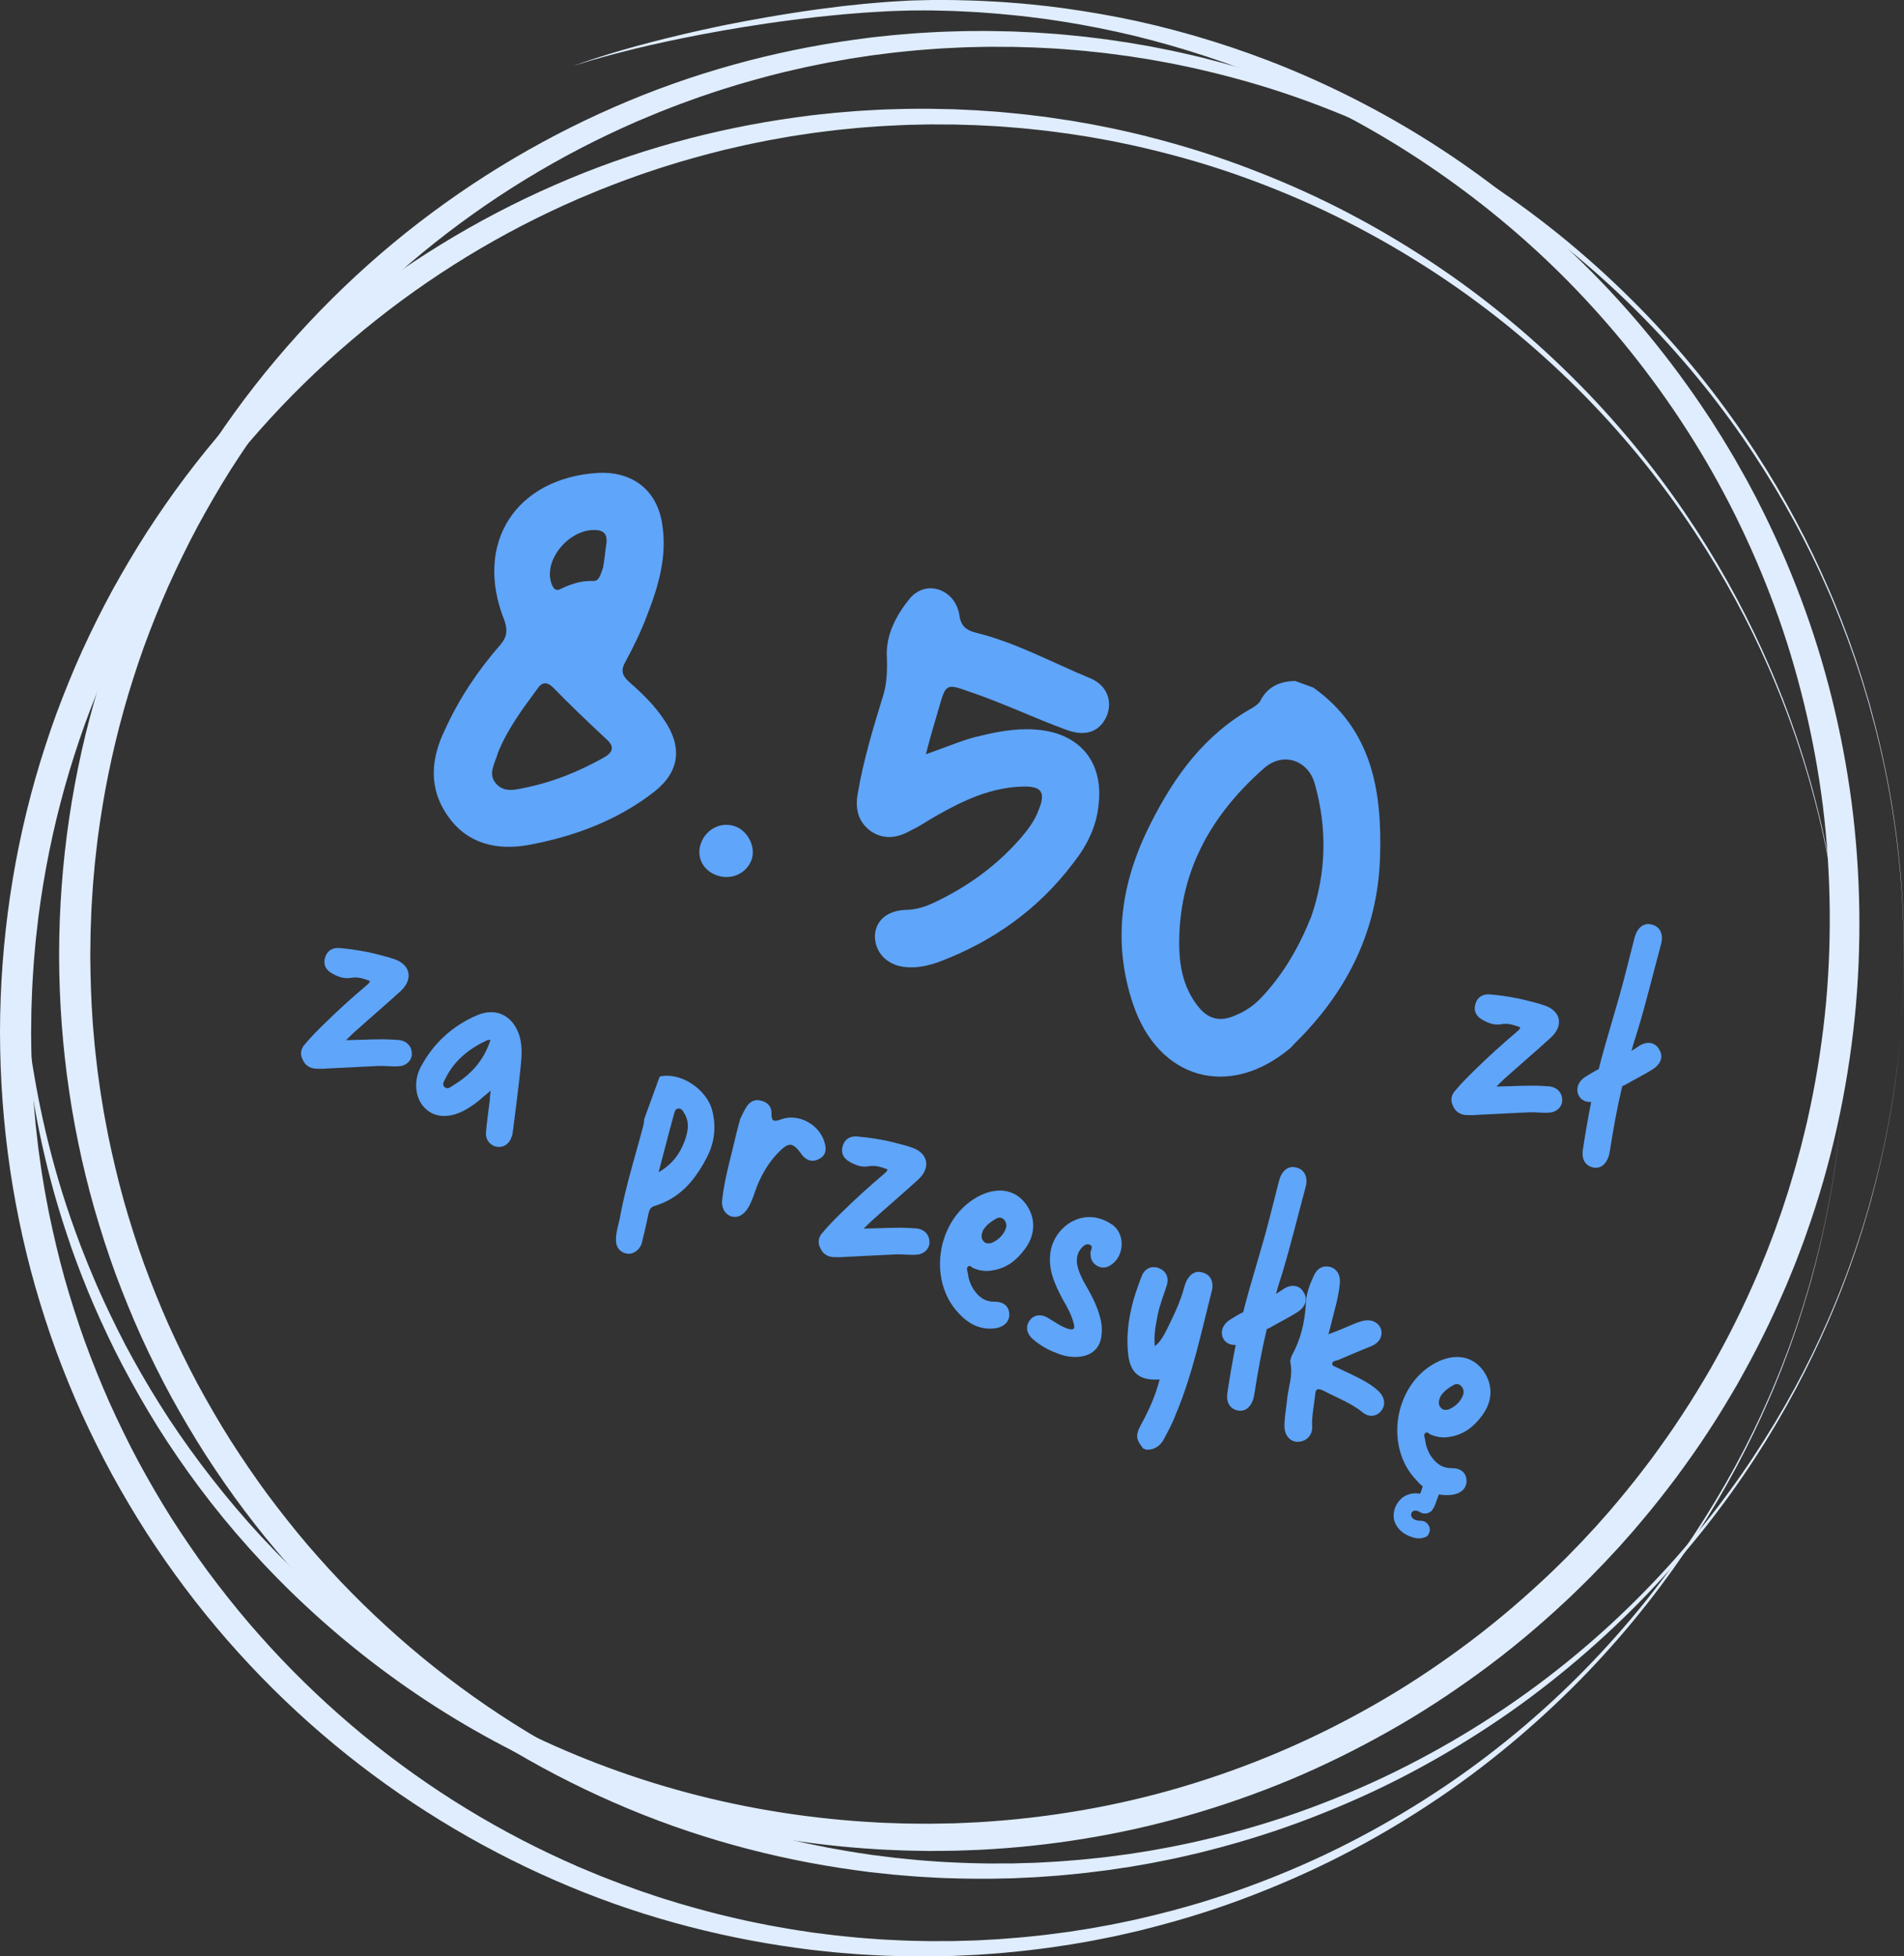 <?xml version="1.0" encoding="UTF-8"?>
<svg width="146px" height="150px" viewBox="0 0 146 150" version="1.1" xmlns="http://www.w3.org/2000/svg" xmlns:xlink="http://www.w3.org/1999/xlink">
    <rect x="0" y="0" width="146" height="150" fill="#333333" stroke="none"/>
    <title>Group 18</title>
    <g id="Page-1" stroke="none" stroke-width="1" fill="none" fill-rule="evenodd">
        <g id="Group-18" fill-rule="nonzero">
            <g id="zz" fill="#DFEDFE">
                <path d="M43.89,5.074 C43.89,5.074 44.219,4.958 44.859,4.738 C45.177,4.622 45.579,4.496 46.055,4.346 C46.292,4.269 46.551,4.188 46.827,4.101 C47.104,4.02 47.401,3.932 47.716,3.841 C48.974,3.474 50.537,3.061 52.391,2.626 C52.856,2.521 53.335,2.402 53.831,2.297 C54.331,2.189 54.849,2.08 55.38,1.964 C55.915,1.859 56.468,1.751 57.034,1.642 C57.604,1.534 58.192,1.432 58.793,1.324 C59.394,1.215 60.017,1.121 60.653,1.016 C61.29,0.91 61.947,0.826 62.615,0.725 C63.286,0.634 63.975,0.55 64.678,0.462 C65.031,0.424 65.388,0.389 65.748,0.35 C66.108,0.312 66.472,0.273 66.842,0.245 C67.21,0.214 67.584,0.182 67.961,0.151 C68.339,0.119 68.72,0.105 69.105,0.081 C69.297,0.07 69.489,0.06 69.685,0.046 C69.881,0.035 70.077,0.035 70.273,0.028 C70.668,0.018 71.059,0.004 71.468,0 C72.266,0.004 73.07,-0.007 73.902,0.025 C74.318,0.039 74.738,0.042 75.157,0.063 C75.577,0.084 76.004,0.109 76.43,0.13 C76.644,0.14 76.86,0.154 77.074,0.172 C77.29,0.189 77.504,0.207 77.721,0.221 C78.154,0.256 78.591,0.287 79.032,0.336 C79.472,0.382 79.916,0.427 80.36,0.476 C80.805,0.532 81.256,0.592 81.707,0.651 C83.511,0.903 85.361,1.222 87.242,1.632 C91.001,2.465 94.893,3.652 98.809,5.263 C102.722,6.881 106.655,8.915 110.484,11.416 C114.313,13.912 118.027,16.882 121.495,20.296 C124.961,23.714 128.16,27.594 130.975,31.869 L131.241,32.268 L131.496,32.675 C131.667,32.944 131.838,33.217 132.01,33.491 C132.349,34.037 132.674,34.594 133.006,35.147 C133.325,35.711 133.646,36.271 133.961,36.842 C134.115,37.129 134.265,37.416 134.419,37.703 C134.573,37.99 134.727,38.277 134.87,38.572 C136.055,40.9 137.125,43.316 138.063,45.81 C139.944,50.789 141.262,56.08 141.982,61.518 C142.335,64.239 142.531,66.995 142.573,69.768 C142.612,72.528 142.5,75.336 142.213,78.117 C141.636,83.684 140.423,89.238 138.517,94.578 C138.29,95.25 138.028,95.909 137.779,96.571 C137.657,96.903 137.517,97.229 137.384,97.558 C137.248,97.887 137.118,98.216 136.979,98.542 C136.416,99.845 135.835,101.144 135.199,102.412 C134.576,103.69 133.891,104.936 133.195,106.176 C132.478,107.405 131.748,108.624 130.961,109.811 C130.188,111.005 129.359,112.16 128.517,113.305 C127.66,114.44 126.786,115.561 125.866,116.643 C125.635,116.912 125.408,117.185 125.177,117.455 L124.471,118.25 L124.118,118.649 L123.754,119.038 L123.03,119.815 C122.786,120.074 122.537,120.323 122.289,120.578 C122.041,120.831 121.8,121.09 121.541,121.335 C121.034,121.829 120.534,122.329 120.009,122.809 C117.943,124.742 115.768,126.556 113.491,128.216 C111.219,129.876 108.862,131.416 106.421,132.782 C103.984,134.155 101.484,135.387 98.928,136.459 C96.368,137.523 93.763,138.434 91.13,139.19 C85.864,140.699 80.486,141.561 75.178,141.827 C74.514,141.858 73.853,141.876 73.189,141.901 C72.857,141.901 72.528,141.908 72.199,141.911 L71.706,141.911 C71.706,141.911 71.458,141.918 71.458,141.918 L71.336,141.918 C71.336,141.918 71.199,141.918 71.199,141.918 C70.549,141.904 69.909,141.901 69.252,141.879 C68.923,141.865 68.594,141.851 68.262,141.837 C67.933,141.823 67.605,141.813 67.279,141.788 C64.674,141.634 62.104,141.34 59.583,140.917 C54.541,140.066 49.702,138.707 45.184,136.9 C40.666,135.097 36.46,132.88 32.641,130.362 C28.823,127.845 25.389,125.04 22.354,122.088 C19.319,119.132 16.683,116.026 14.441,112.892 C13.322,111.323 12.284,109.755 11.354,108.186 C10.42,106.617 9.57,105.062 8.801,103.529 C8.042,101.988 7.353,100.479 6.742,98.997 C6.14,97.513 5.591,96.07 5.133,94.659 C4.189,91.847 3.518,89.203 3.021,86.797 C2.525,84.392 2.21,82.221 2,80.326 C1.955,79.853 1.909,79.395 1.867,78.957 C1.822,78.519 1.801,78.096 1.769,77.696 C1.703,76.891 1.678,76.159 1.647,75.504 C1.629,75.175 1.622,74.867 1.615,74.576 C1.608,74.286 1.605,74.016 1.598,73.767 C1.584,73.267 1.591,72.846 1.591,72.507 C1.591,71.827 1.594,71.481 1.594,71.481 C1.594,71.481 1.605,71.831 1.626,72.507 C1.64,73.183 1.692,74.188 1.78,75.497 C1.832,76.152 1.881,76.88 1.972,77.679 C2.018,78.078 2.049,78.498 2.108,78.932 C2.164,79.367 2.224,79.822 2.283,80.291 C2.553,82.168 2.927,84.322 3.483,86.696 C4.039,89.07 4.776,91.672 5.783,94.431 C5.909,94.774 6.039,95.124 6.168,95.475 C6.304,95.821 6.444,96.175 6.584,96.529 C6.721,96.886 6.871,97.239 7.021,97.597 C7.175,97.954 7.319,98.318 7.479,98.679 C8.116,100.128 8.829,101.606 9.609,103.108 C10.403,104.604 11.273,106.12 12.228,107.643 C13.179,109.17 14.235,110.69 15.368,112.206 C16.508,113.722 17.728,115.235 19.046,116.723 C20.365,118.211 21.784,119.672 23.295,121.093 C26.319,123.937 29.729,126.626 33.502,129.018 C37.271,131.413 41.401,133.528 45.831,135.223 C50.258,136.921 54.982,138.199 59.894,138.966 C62.349,139.351 64.853,139.61 67.388,139.74 C67.706,139.761 68.021,139.771 68.335,139.778 C68.65,139.789 68.965,139.799 69.283,139.81 C69.919,139.827 70.573,139.824 71.22,139.831 C71.857,139.82 72.493,139.81 73.133,139.799 C73.776,139.771 74.42,139.75 75.063,139.712 C80.214,139.404 85.417,138.539 90.511,137.044 C93.057,136.294 95.575,135.398 98.043,134.351 C100.512,133.304 102.932,132.103 105.281,130.765 C107.638,129.431 109.911,127.936 112.103,126.321 C114.299,124.707 116.397,122.949 118.397,121.079 C118.904,120.617 119.387,120.13 119.876,119.654 C120.125,119.416 120.359,119.167 120.597,118.922 C120.834,118.677 121.076,118.432 121.314,118.183 L122.013,117.43 L122.363,117.052 L122.705,116.667 L123.387,115.897 C123.611,115.638 123.831,115.371 124.051,115.112 C124.94,114.065 125.782,112.98 126.611,111.884 C127.422,110.774 128.223,109.657 128.971,108.501 C129.733,107.356 130.44,106.176 131.136,104.992 C131.811,103.795 132.471,102.59 133.076,101.358 C133.695,100.132 134.258,98.878 134.804,97.618 C134.94,97.303 135.066,96.984 135.195,96.665 C135.321,96.347 135.461,96.031 135.58,95.709 C135.821,95.068 136.076,94.431 136.297,93.783 L136.639,92.813 L136.958,91.836 C137.178,91.188 137.363,90.53 137.559,89.875 C137.66,89.55 137.748,89.217 137.835,88.888 L138.105,87.9 L138.349,86.906 C138.43,86.573 138.517,86.244 138.587,85.911 C139.188,83.254 139.633,80.564 139.923,77.871 C140.213,75.175 140.328,72.489 140.304,69.789 C140.279,67.104 140.105,64.432 139.779,61.795 C139.447,59.158 138.968,56.556 138.349,54.011 C137.73,51.461 136.982,48.965 136.087,46.541 C134.304,41.692 132.02,37.118 129.328,32.934 C126.639,28.746 123.558,24.936 120.23,21.557 C116.897,18.177 113.303,15.24 109.603,12.736 C105.904,10.229 102.082,8.166 98.274,6.517 C94.463,4.867 90.658,3.649 86.98,2.745 C85.137,2.304 83.326,1.947 81.553,1.663 C81.109,1.597 80.668,1.53 80.231,1.464 C79.791,1.408 79.357,1.352 78.923,1.299 C78.49,1.24 78.06,1.201 77.633,1.159 C77.42,1.138 77.206,1.117 76.993,1.096 C76.78,1.072 76.57,1.054 76.36,1.04 C75.937,1.008 75.521,0.977 75.105,0.945 C74.689,0.914 74.28,0.903 73.871,0.879 C73.059,0.83 72.245,0.826 71.451,0.802 C71.063,0.795 70.668,0.802 70.283,0.802 C70.091,0.802 69.895,0.802 69.706,0.809 C69.514,0.816 69.322,0.823 69.133,0.826 C68.752,0.84 68.374,0.847 68,0.868 C67.626,0.889 67.255,0.91 66.891,0.931 C66.524,0.949 66.164,0.98 65.804,1.008 C65.447,1.037 65.091,1.065 64.741,1.093 C64.042,1.163 63.353,1.226 62.685,1.299 C62.017,1.38 61.363,1.45 60.727,1.534 C60.09,1.621 59.468,1.698 58.866,1.789 C56.454,2.143 54.307,2.528 52.447,2.906 C50.586,3.285 49.013,3.645 47.747,3.974 C47.429,4.055 47.132,4.132 46.852,4.206 C46.572,4.283 46.313,4.356 46.076,4.423 C45.593,4.556 45.191,4.668 44.869,4.773 C44.222,4.972 43.89,5.074 43.89,5.074 L43.89,5.074 Z" id="Path"></path>
                <path d="M145.993,73.225 C145.993,73.225 145.99,73.655 145.979,74.492 C145.979,74.909 145.958,75.427 145.934,76.044 C145.92,76.352 145.916,76.684 145.892,77.038 C145.871,77.395 145.846,77.773 145.822,78.176 C145.706,79.787 145.524,81.776 145.168,84.09 C144.811,86.405 144.276,89.052 143.486,91.966 C143.437,92.148 143.388,92.33 143.336,92.516 C143.283,92.698 143.227,92.883 143.171,93.069 C143.063,93.44 142.951,93.815 142.836,94.196 C142.591,94.953 142.353,95.73 142.07,96.515 C141.804,97.306 141.496,98.101 141.189,98.917 C140.863,99.726 140.538,100.556 140.168,101.386 C138.723,104.723 136.895,108.224 134.604,111.751 C132.314,115.277 129.562,118.831 126.293,122.242 C124.66,123.947 122.894,125.61 121.009,127.221 C119.121,128.829 117.111,130.383 114.964,131.837 C112.82,133.293 110.551,134.666 108.163,135.927 C105.778,137.191 103.264,138.325 100.655,139.334 C98.047,140.349 95.326,141.211 92.518,141.918 C91.819,142.104 91.109,142.254 90.399,142.419 C90.046,142.503 89.686,142.569 89.326,142.643 C88.966,142.713 88.609,142.79 88.245,142.856 C87.885,142.92 87.522,142.983 87.158,143.046 L86.613,143.14 L86.064,143.221 C85.696,143.277 85.329,143.329 84.962,143.385 C84.595,143.438 84.224,143.476 83.854,143.525 C83.116,143.623 82.371,143.69 81.623,143.763 C81.249,143.805 80.875,143.823 80.5,143.854 C80.126,143.879 79.749,143.91 79.371,143.932 C78.993,143.949 78.616,143.967 78.238,143.984 L77.668,144.012 L77.098,144.023 C76.717,144.03 76.336,144.04 75.955,144.047 C75.913,144.047 75.85,144.047 75.804,144.047 L75.661,144.047 C75.661,144.047 75.378,144.047 75.378,144.047 L74.808,144.047 C74.052,144.047 73.276,144.019 72.503,143.998 C72.115,143.991 71.734,143.96 71.346,143.942 C70.961,143.917 70.573,143.903 70.189,143.872 C69.416,143.809 68.64,143.756 67.867,143.665 C67.479,143.623 67.091,143.585 66.702,143.539 C66.314,143.487 65.926,143.438 65.538,143.385 C59.325,142.527 53.069,140.836 47.083,138.21 C41.093,135.597 35.358,132.099 30.169,127.799 C24.98,123.499 20.337,118.393 16.504,112.665 C15.539,111.239 14.641,109.762 13.78,108.259 C12.917,106.761 12.126,105.216 11.375,103.651 C10.623,102.086 9.945,100.482 9.312,98.861 C8.675,97.239 8.116,95.587 7.605,93.916 C5.56,87.239 4.542,80.221 4.532,73.214 C4.539,66.204 5.563,59.19 7.602,52.508 C8.116,50.842 8.672,49.185 9.312,47.564 C9.945,45.943 10.619,44.339 11.375,42.774 C12.123,41.208 12.917,39.664 13.78,38.165 C14.641,36.663 15.539,35.189 16.504,33.76 C20.337,28.031 24.984,22.929 30.169,18.626 C35.362,14.326 41.096,10.827 47.086,8.215 C53.072,5.589 59.332,3.897 65.545,3.039 C65.933,2.987 66.321,2.938 66.709,2.885 C67.098,2.836 67.486,2.801 67.874,2.759 C68.65,2.668 69.426,2.619 70.196,2.553 C70.58,2.521 70.968,2.507 71.353,2.483 C71.738,2.465 72.122,2.434 72.51,2.427 C73.28,2.406 74.049,2.375 74.815,2.378 C75.199,2.378 75.574,2.371 75.969,2.378 C76.346,2.385 76.724,2.395 77.102,2.402 L77.668,2.413 L78.238,2.441 C78.619,2.458 78.997,2.476 79.378,2.493 C79.756,2.514 80.13,2.546 80.507,2.57 C80.881,2.598 81.259,2.619 81.63,2.661 C82.378,2.735 83.123,2.801 83.861,2.899 C84.231,2.945 84.598,2.987 84.969,3.039 C85.336,3.096 85.703,3.148 86.071,3.204 L86.62,3.285 L87.165,3.379 C87.529,3.442 87.892,3.505 88.252,3.568 C88.613,3.635 88.973,3.712 89.333,3.782 C89.69,3.855 90.05,3.922 90.406,4.006 C91.116,4.171 91.826,4.321 92.525,4.507 C95.33,5.214 98.054,6.075 100.662,7.091 C103.274,8.099 105.785,9.234 108.17,10.498 C110.558,11.759 112.827,13.131 114.971,14.588 C119.261,17.505 123.03,20.783 126.3,24.183 C129.569,27.59 132.318,31.148 134.611,34.674 C136.902,38.2 138.73,41.702 140.175,45.043 C140.545,45.873 140.87,46.703 141.196,47.511 C141.503,48.327 141.811,49.122 142.077,49.914 C142.36,50.698 142.598,51.475 142.843,52.232 C142.954,52.613 143.066,52.988 143.178,53.359 C143.234,53.545 143.287,53.731 143.343,53.913 C143.391,54.098 143.44,54.28 143.493,54.462 C144.283,57.376 144.818,60.02 145.175,62.338 C145.531,64.656 145.717,66.641 145.829,68.252 C145.853,68.655 145.878,69.037 145.899,69.39 C145.923,69.747 145.927,70.08 145.941,70.385 C145.965,71.001 145.986,71.519 145.986,71.936 C145.997,72.769 146,73.204 146,73.204 L145.993,73.225 Z M145.993,73.225 C145.993,73.225 145.986,72.794 145.976,71.957 C145.976,71.54 145.955,71.022 145.93,70.406 C145.916,70.098 145.909,69.765 145.888,69.411 C145.864,69.054 145.843,68.676 145.815,68.273 C145.696,66.662 145.51,64.677 145.15,62.359 C144.79,60.044 144.255,57.4 143.447,54.494 C143.398,54.312 143.346,54.13 143.297,53.944 C143.241,53.762 143.189,53.576 143.133,53.391 C143.021,53.02 142.909,52.645 142.794,52.267 C142.545,51.514 142.304,50.737 142.017,49.952 C141.748,49.164 141.437,48.369 141.126,47.557 C140.797,46.752 140.468,45.925 140.094,45.095 C138.64,41.769 136.776,38.291 134.464,34.79 C132.153,31.288 129.37,27.776 126.079,24.421 C122.789,21.066 118.988,17.869 114.691,15.036 C112.54,13.622 110.271,12.295 107.886,11.079 C105.505,9.861 103.001,8.775 100.403,7.816 C97.805,6.856 95.102,6.051 92.319,5.403 C91.627,5.232 90.92,5.095 90.218,4.944 C89.868,4.867 89.511,4.808 89.155,4.741 C88.798,4.678 88.445,4.608 88.088,4.549 C87.731,4.493 87.371,4.437 87.011,4.381 L86.473,4.297 L85.931,4.227 C85.571,4.178 85.207,4.132 84.843,4.083 C84.48,4.037 84.116,4.006 83.749,3.964 C83.018,3.88 82.284,3.827 81.549,3.768 C81.182,3.733 80.812,3.722 80.441,3.698 C80.07,3.68 79.7,3.656 79.329,3.642 C78.958,3.631 78.588,3.621 78.217,3.61 L77.661,3.593 L77.095,3.593 C76.717,3.589 76.339,3.589 75.962,3.586 C75.602,3.586 75.213,3.6 74.843,3.607 C74.091,3.614 73.336,3.659 72.58,3.694 C72.203,3.708 71.825,3.743 71.447,3.768 C71.07,3.799 70.689,3.817 70.311,3.855 C69.552,3.932 68.794,3.995 68.035,4.097 C67.654,4.146 67.276,4.188 66.895,4.241 C66.517,4.297 66.136,4.353 65.755,4.412 C65.374,4.465 64.996,4.531 64.615,4.601 C64.234,4.668 63.856,4.731 63.475,4.804 C62.716,4.962 61.954,5.099 61.199,5.281 C59.681,5.61 58.174,6.023 56.667,6.461 C55.919,6.692 55.163,6.916 54.422,7.175 C53.674,7.417 52.933,7.693 52.191,7.963 C51.821,8.099 51.454,8.247 51.083,8.39 L50.53,8.607 C50.345,8.681 50.163,8.758 49.981,8.835 C49.614,8.989 49.247,9.143 48.88,9.294 C48.516,9.455 48.153,9.619 47.789,9.78 C41.981,12.414 36.446,15.905 31.46,20.163 C28.963,22.288 26.603,24.596 24.407,27.079 C23.302,28.311 22.26,29.604 21.246,30.924 C20.228,32.237 19.27,33.606 18.351,34.996 C17.424,36.386 16.567,37.826 15.746,39.286 C14.92,40.743 14.169,42.245 13.452,43.765 C12.731,45.284 12.084,46.839 11.48,48.411 C10.871,49.984 10.34,51.584 9.85,53.202 C8.882,56.437 8.147,59.746 7.658,63.098 L7.483,64.355 L7.34,65.615 C7.315,65.825 7.291,66.036 7.27,66.246 L7.214,66.879 C7.179,67.303 7.133,67.723 7.109,68.147 L7.028,69.415 C7,69.838 6.993,70.255 6.976,70.675 L6.951,71.306 C6.941,71.516 6.944,71.736 6.941,71.95 L6.923,73.228 C6.934,74.923 6.983,76.618 7.105,78.309 C7.13,78.733 7.175,79.153 7.21,79.577 L7.266,80.211 C7.287,80.421 7.312,80.631 7.336,80.841 L7.479,82.102 L7.654,83.359 C7.707,83.779 7.784,84.196 7.85,84.612 C7.92,85.029 7.983,85.449 8.067,85.862 L8.305,87.109 L8.57,88.349 C8.941,89.998 9.35,91.64 9.843,93.255 C10.333,94.869 10.861,96.473 11.473,98.045 C12.078,99.617 12.724,101.172 13.445,102.692 C14.158,104.211 14.913,105.714 15.739,107.174 C16.56,108.634 17.417,110.073 18.344,111.463 C19.267,112.857 20.221,114.223 21.239,115.539 C22.253,116.856 23.298,118.148 24.403,119.384 C26.596,121.867 28.959,124.175 31.453,126.304 C36.439,130.558 41.974,134.05 47.786,136.686 C48.149,136.848 48.513,137.012 48.876,137.173 C49.244,137.327 49.611,137.481 49.978,137.632 C50.16,137.709 50.345,137.786 50.527,137.86 L51.083,138.077 C51.454,138.22 51.821,138.367 52.191,138.504 C52.936,138.773 53.674,139.05 54.426,139.292 C55.17,139.551 55.922,139.775 56.674,140.006 C58.181,140.444 59.688,140.853 61.206,141.186 C61.961,141.368 62.723,141.505 63.482,141.662 C63.863,141.736 64.244,141.795 64.622,141.865 C65.003,141.932 65.381,141.999 65.762,142.055 C66.143,142.111 66.521,142.167 66.902,142.226 C67.283,142.279 67.664,142.321 68.042,142.37 C68.8,142.471 69.563,142.534 70.318,142.611 C70.696,142.65 71.077,142.667 71.454,142.699 C71.832,142.723 72.213,142.762 72.587,142.772 C73.343,142.807 74.087,142.849 74.85,142.86 L75.42,142.87 L75.703,142.877 L75.846,142.877 C75.895,142.881 75.927,142.877 75.979,142.877 C76.353,142.877 76.727,142.877 77.102,142.874 L77.661,142.874 C77.661,142.874 78.221,142.856 78.221,142.856 C78.595,142.846 78.965,142.835 79.336,142.825 C79.707,142.811 80.077,142.786 80.448,142.765 C80.819,142.744 81.189,142.73 81.556,142.695 C82.294,142.636 83.028,142.583 83.756,142.499 C84.119,142.461 84.487,142.426 84.85,142.38 C85.214,142.331 85.574,142.286 85.938,142.237 L86.48,142.167 L87.018,142.083 C87.378,142.027 87.735,141.971 88.095,141.915 C88.452,141.855 88.808,141.785 89.162,141.722 C89.515,141.655 89.871,141.596 90.225,141.519 C90.927,141.372 91.634,141.232 92.326,141.06 C95.109,140.412 97.812,139.607 100.41,138.647 C103.008,137.688 105.512,136.602 107.893,135.384 C110.278,134.169 112.547,132.842 114.698,131.427 C118.999,128.594 122.8,125.397 126.086,122.039 C129.377,118.681 132.164,115.168 134.471,111.667 C136.783,108.165 138.647,104.691 140.101,101.361 C140.475,100.535 140.804,99.705 141.133,98.899 C141.444,98.087 141.755,97.292 142.024,96.504 C142.311,95.723 142.552,94.946 142.801,94.189 C142.916,93.808 143.028,93.433 143.14,93.065 C143.196,92.88 143.252,92.694 143.304,92.512 C143.357,92.327 143.405,92.144 143.454,91.962 C144.262,89.056 144.797,86.412 145.157,84.097 C145.517,81.783 145.706,79.794 145.822,78.183 C145.846,77.78 145.871,77.399 145.895,77.045 C145.92,76.688 145.923,76.355 145.937,76.051 C145.962,75.434 145.983,74.916 145.983,74.499 C145.993,73.666 146,73.232 146,73.232 L145.993,73.225 Z" id="Shape"></path>
                <path d="M141.454,79.178 C141.454,79.178 141.451,79.608 141.44,80.445 C141.44,80.862 141.419,81.38 141.395,81.996 C141.381,82.305 141.377,82.637 141.353,82.991 C141.332,83.348 141.307,83.726 141.283,84.129 C141.168,85.74 140.986,87.729 140.629,90.043 C140.272,92.358 139.737,95.005 138.947,97.919 C138.898,98.101 138.849,98.283 138.797,98.469 C138.744,98.651 138.688,98.836 138.633,99.022 C138.524,99.393 138.412,99.768 138.297,100.149 C138.052,100.906 137.814,101.683 137.531,102.468 C137.265,103.259 136.958,104.054 136.65,104.87 C136.325,105.679 136,106.509 135.629,107.338 C134.185,110.676 132.356,114.177 130.066,117.704 C127.775,121.23 125.023,124.784 121.754,128.195 C120.121,129.9 118.355,131.563 116.471,133.174 C114.582,134.781 112.572,136.336 110.425,137.789 C108.281,139.246 106.012,140.619 103.624,141.879 C101.239,143.144 98.725,144.278 96.116,145.287 C93.508,146.302 90.788,147.164 87.98,147.871 C87.28,148.057 86.571,148.207 85.861,148.372 C85.508,148.456 85.147,148.522 84.787,148.596 C84.427,148.666 84.07,148.743 83.707,148.809 C83.347,148.872 82.983,148.935 82.619,148.999 L82.074,149.093 L81.525,149.174 C81.158,149.23 80.791,149.282 80.423,149.338 C80.056,149.391 79.686,149.429 79.315,149.478 C78.577,149.576 77.832,149.643 77.084,149.716 C76.71,149.758 76.336,149.776 75.962,149.807 C75.588,149.832 75.21,149.863 74.832,149.884 C74.455,149.902 74.077,149.919 73.699,149.937 L73.129,149.965 L72.559,149.975 C72.178,149.982 71.797,149.993 71.416,150 C71.374,150 71.311,150 71.266,150 L71.122,150 C71.122,150 70.839,150 70.839,150 L70.269,150 C69.514,150 68.738,149.972 67.965,149.951 C67.577,149.944 67.196,149.912 66.807,149.895 C66.423,149.87 66.035,149.856 65.65,149.825 C64.877,149.762 64.101,149.709 63.328,149.618 C62.94,149.576 62.552,149.538 62.164,149.492 C61.776,149.44 61.388,149.391 60.999,149.338 C54.786,148.48 48.53,146.789 42.544,144.163 C36.554,141.55 30.82,138.052 25.631,133.752 C20.442,129.452 15.798,124.346 11.962,118.618 C10.997,117.192 10.098,115.715 9.238,114.212 C8.375,112.714 7.584,111.169 6.832,109.604 C6.081,108.039 5.402,106.435 4.769,104.814 C4.133,103.192 3.574,101.54 3.063,99.869 C1.028,93.202 0.01,86.188 0,79.178 C0.007,72.167 1.032,65.153 3.07,58.472 C3.584,56.805 4.14,55.149 4.78,53.527 C5.413,51.906 6.088,50.302 6.843,48.737 C7.591,47.172 8.385,45.628 9.249,44.129 C10.109,42.627 11.008,41.152 11.973,39.724 C15.805,33.995 20.452,28.893 25.638,24.589 C30.83,20.289 36.565,16.791 42.554,14.178 C48.541,11.552 54.8,9.861 61.013,9.003 C61.402,8.95 61.79,8.901 62.178,8.849 C62.566,8.8 62.954,8.765 63.342,8.723 C64.118,8.632 64.895,8.583 65.664,8.516 C66.049,8.485 66.437,8.471 66.821,8.446 C67.206,8.429 67.591,8.397 67.979,8.39 C68.748,8.369 69.517,8.338 70.283,8.341 C70.668,8.341 71.042,8.334 71.437,8.341 C71.815,8.348 72.192,8.359 72.57,8.366 L73.136,8.376 L73.706,8.404 C74.087,8.422 74.465,8.439 74.846,8.457 C75.224,8.478 75.598,8.509 75.976,8.534 C76.35,8.562 76.727,8.583 77.098,8.625 C77.846,8.698 78.591,8.765 79.329,8.863 C79.7,8.908 80.067,8.95 80.437,9.003 C80.805,9.059 81.172,9.111 81.539,9.168 L82.088,9.248 L82.633,9.343 C82.997,9.406 83.361,9.469 83.721,9.532 C84.081,9.598 84.441,9.675 84.801,9.745 C85.158,9.819 85.518,9.885 85.875,9.969 C86.585,10.134 87.294,10.285 87.994,10.47 C90.798,11.178 93.522,12.039 96.13,13.054 C98.742,14.063 101.253,15.197 103.638,16.462 C106.026,17.722 108.295,19.095 110.439,20.552 C114.729,23.469 118.499,26.746 121.768,30.146 C125.037,33.554 127.786,37.111 130.08,40.638 C132.37,44.164 134.199,47.666 135.643,51.006 C136.014,51.836 136.339,52.666 136.664,53.475 C136.972,54.291 137.279,55.086 137.545,55.877 C137.828,56.661 138.066,57.439 138.311,58.195 C138.423,58.577 138.535,58.952 138.647,59.323 C138.702,59.508 138.755,59.694 138.811,59.876 C138.86,60.062 138.909,60.244 138.961,60.426 C139.751,63.339 140.286,65.983 140.643,68.301 C141,70.619 141.185,72.605 141.297,74.216 C141.321,74.618 141.346,75 141.367,75.354 C141.391,75.711 141.395,76.044 141.409,76.348 C141.433,76.964 141.454,77.483 141.454,77.899 C141.465,78.733 141.468,79.167 141.468,79.167 L141.454,79.178 Z M141.454,79.178 C141.454,79.178 141.447,78.747 141.437,77.91 C141.437,77.493 141.416,76.975 141.391,76.359 C141.377,76.051 141.37,75.718 141.349,75.364 C141.325,75.007 141.304,74.629 141.276,74.226 C141.157,72.615 140.972,70.63 140.612,68.312 C140.251,65.997 139.716,63.353 138.909,60.447 C138.86,60.265 138.807,60.083 138.758,59.897 C138.702,59.715 138.65,59.529 138.594,59.344 C138.482,58.973 138.37,58.598 138.255,58.22 C138.007,57.467 137.765,56.689 137.479,55.905 C137.209,55.117 136.898,54.322 136.587,53.51 C136.258,52.705 135.93,51.878 135.555,51.048 C134.101,47.722 132.237,44.244 129.926,40.743 C127.615,37.241 124.831,33.729 121.541,30.374 C118.25,27.019 114.45,23.822 110.152,20.989 C108.002,19.575 105.732,18.248 103.348,17.032 C100.966,15.814 98.463,14.728 95.865,13.769 C93.267,12.809 90.564,12.004 87.78,11.356 C87.088,11.185 86.382,11.048 85.679,10.897 C85.329,10.82 84.973,10.761 84.616,10.694 C84.259,10.631 83.906,10.561 83.549,10.502 C83.193,10.446 82.833,10.39 82.472,10.334 L81.934,10.25 L81.392,10.18 C81.032,10.13 80.668,10.085 80.305,10.036 C79.941,9.99 79.577,9.959 79.21,9.917 C78.479,9.833 77.745,9.78 77.011,9.721 C76.644,9.686 76.273,9.675 75.902,9.651 C75.532,9.633 75.161,9.609 74.79,9.595 C74.42,9.584 74.049,9.574 73.678,9.563 L73.122,9.546 L72.556,9.546 C72.178,9.542 71.801,9.542 71.423,9.539 C71.063,9.539 70.675,9.553 70.304,9.56 C69.552,9.567 68.797,9.612 68.042,9.647 C67.664,9.661 67.286,9.696 66.909,9.721 C66.531,9.752 66.15,9.77 65.772,9.808 C65.014,9.885 64.255,9.948 63.496,10.05 C63.115,10.099 62.737,10.141 62.356,10.194 C61.978,10.25 61.597,10.306 61.216,10.365 C60.835,10.418 60.457,10.484 60.076,10.554 C59.695,10.621 59.318,10.684 58.936,10.757 C58.178,10.915 57.415,11.051 56.66,11.234 C55.143,11.563 53.635,11.976 52.128,12.414 C51.38,12.645 50.625,12.869 49.884,13.128 C49.135,13.37 48.394,13.646 47.653,13.916 C47.282,14.052 46.915,14.2 46.544,14.343 L45.992,14.56 C45.806,14.634 45.625,14.711 45.443,14.788 C45.076,14.942 44.708,15.096 44.341,15.247 C43.978,15.408 43.614,15.572 43.25,15.733 C37.442,18.367 31.907,21.858 26.921,26.116 C24.424,28.241 22.064,30.549 19.868,33.032 C18.763,34.264 17.721,35.557 16.707,36.877 C15.69,38.19 14.731,39.559 13.812,40.949 C12.885,42.339 12.029,43.779 11.207,45.239 C10.382,46.696 9.63,48.198 8.913,49.718 C8.193,51.237 7.546,52.792 6.941,54.364 C6.332,55.937 5.801,57.537 5.311,59.155 C4.343,62.39 3.609,65.699 3.119,69.051 L2.944,70.308 L2.801,71.568 C2.776,71.778 2.752,71.989 2.731,72.199 L2.675,72.832 C2.64,73.256 2.595,73.676 2.57,74.1 L2.49,75.368 C2.462,75.791 2.455,76.208 2.437,76.628 L2.413,77.259 C2.402,77.469 2.406,77.689 2.402,77.903 L2.385,79.181 C2.395,80.876 2.444,82.571 2.567,84.262 C2.591,84.686 2.636,85.106 2.671,85.53 L2.727,86.164 C2.748,86.374 2.773,86.584 2.797,86.794 L2.941,88.054 L3.116,89.312 C3.168,89.732 3.245,90.148 3.311,90.565 C3.381,90.982 3.444,91.402 3.528,91.815 L3.766,93.062 L4.032,94.302 C4.402,95.951 4.811,97.593 5.304,99.207 C5.794,100.822 6.325,102.426 6.934,103.998 C7.539,105.57 8.186,107.125 8.906,108.645 C9.619,110.164 10.375,111.667 11.2,113.127 C12.022,114.587 12.878,116.026 13.805,117.416 C14.728,118.81 15.683,120.176 16.7,121.492 C17.714,122.809 18.76,124.101 19.865,125.337 C22.057,127.82 24.421,130.128 26.914,132.257 C31.9,136.511 37.435,140.003 43.247,142.639 C43.61,142.8 43.974,142.965 44.338,143.126 C44.705,143.28 45.072,143.434 45.439,143.585 C45.621,143.662 45.806,143.739 45.988,143.812 L46.544,144.03 C46.915,144.173 47.282,144.32 47.653,144.457 C48.397,144.726 49.135,145.003 49.887,145.245 C50.632,145.504 51.384,145.728 52.135,145.959 C53.642,146.397 55.149,146.806 56.667,147.139 C57.422,147.321 58.185,147.458 58.943,147.615 C59.325,147.689 59.706,147.748 60.083,147.818 C60.464,147.885 60.842,147.951 61.223,148.008 C61.604,148.064 61.982,148.12 62.363,148.179 C62.744,148.232 63.125,148.274 63.503,148.323 C64.262,148.424 65.024,148.487 65.779,148.564 C66.157,148.603 66.538,148.62 66.916,148.652 C67.293,148.676 67.675,148.715 68.049,148.725 C68.804,148.76 69.549,148.802 70.311,148.813 L70.881,148.823 L71.164,148.83 L71.308,148.83 C71.357,148.834 71.388,148.83 71.44,148.83 C71.815,148.83 72.189,148.83 72.563,148.827 L73.122,148.827 C73.122,148.827 73.682,148.809 73.682,148.809 C74.056,148.799 74.427,148.788 74.797,148.778 C75.168,148.764 75.539,148.739 75.909,148.718 C76.28,148.697 76.651,148.683 77.018,148.648 C77.755,148.589 78.49,148.536 79.217,148.452 C79.581,148.414 79.948,148.379 80.312,148.333 C80.675,148.284 81.035,148.239 81.399,148.19 L81.941,148.12 L82.479,148.036 C82.84,147.98 83.196,147.923 83.556,147.867 C83.913,147.808 84.27,147.738 84.623,147.675 C84.976,147.608 85.333,147.549 85.686,147.472 C86.389,147.325 87.095,147.185 87.787,147.013 C90.571,146.365 93.274,145.56 95.872,144.6 C98.47,143.641 100.973,142.555 103.355,141.337 C105.739,140.122 108.009,138.794 110.159,137.38 C114.46,134.547 118.261,131.35 121.548,127.992 C124.838,124.633 127.625,121.121 129.933,117.62 C132.244,114.118 134.108,110.644 135.562,107.314 C135.937,106.488 136.265,105.658 136.594,104.852 C136.905,104.04 137.216,103.245 137.486,102.457 C137.772,101.676 138.014,100.899 138.262,100.142 C138.377,99.761 138.489,99.386 138.601,99.018 C138.657,98.833 138.713,98.647 138.765,98.465 C138.818,98.279 138.867,98.097 138.916,97.915 C139.723,95.009 140.258,92.365 140.619,90.05 C140.979,87.736 141.168,85.747 141.283,84.136 C141.307,83.733 141.332,83.352 141.356,82.998 C141.381,82.641 141.384,82.308 141.398,82.003 C141.423,81.387 141.444,80.869 141.444,80.452 C141.454,79.619 141.461,79.185 141.461,79.185 L141.454,79.178 Z" id="Shape"></path>
            </g>
            <g id="8.50-zł" transform="translate(82.033, 63.465) rotate(20) translate(-82.033, -63.465)translate(33.363, 46.981)" fill="#5FA5FA">
                <path d="M12.638,12.308 C12.706,9.724 12.502,7.48 11.414,5.44 C10.19,3.06 7.946,2.244 5.43,3.264 C-0.418,5.78 -1.778,11.628 2.506,16.388 C2.982,17 3.118,17.476 2.846,18.224 C1.894,20.672 1.282,23.188 1.078,25.772 C0.806,28.288 1.418,30.532 3.662,32.028 C5.77,33.456 8.014,33.116 10.054,31.96 C13.182,30.124 15.902,27.812 17.806,24.752 C19.098,22.644 18.622,20.808 16.65,19.38 C15.562,18.564 14.338,18.02 13.114,17.544 C12.434,17.272 12.162,16.932 12.298,16.184 C12.502,14.824 12.638,13.396 12.638,12.308 Z M5.498,26.044 C5.566,24.14 6.11,22.304 6.654,20.468 C6.79,19.856 7.13,19.652 7.742,19.924 C9.442,20.74 11.142,21.488 12.91,22.236 C13.794,22.576 13.794,23.052 13.182,23.732 C11.822,25.296 10.258,26.724 8.49,27.812 C7.81,28.22 7.062,28.832 6.178,28.356 C5.294,27.88 5.566,26.928 5.498,26.044 Z M8.218,9.996 C8.218,10.676 8.286,11.084 7.81,11.22 C6.994,11.492 6.382,11.968 5.77,12.58 C5.43,12.988 5.158,12.784 4.886,12.444 C3.662,10.88 4.886,7.82 6.926,7.412 C7.47,7.344 7.674,7.616 7.81,8.092 C7.946,8.772 8.15,9.52 8.218,9.996 Z" id="Shape"></path>
                <path d="M26.578,27.132 C26.578,26.112 25.558,25.16 24.538,25.16 C23.382,25.16 22.498,26.112 22.498,27.268 C22.498,28.356 23.314,29.172 24.47,29.172 C25.626,29.172 26.578,28.288 26.578,27.132 Z" id="Path"></path>
                <path d="M36.37,14.96 C36.234,13.532 36.166,12.444 36.098,11.288 C35.962,9.384 35.962,9.316 37.866,9.316 C40.586,9.248 43.238,9.52 45.89,9.52 C47.522,9.52 48.338,8.704 48.406,7.412 C48.406,6.188 47.59,5.168 46.026,5.168 C42.966,5.032 39.906,4.556 36.778,4.896 C36.03,4.964 35.554,4.828 35.146,4.08 C34.194,2.312 31.814,2.312 31.134,4.148 C30.59,5.712 30.318,7.48 31.066,9.112 C31.406,9.996 31.678,10.812 31.746,11.696 C31.882,14.348 32.018,17 32.494,19.584 C32.698,20.74 33.242,21.624 34.466,21.964 C35.69,22.236 36.574,21.692 37.322,20.808 C37.866,20.264 38.274,19.652 38.75,19.108 C40.314,17.272 41.946,15.64 44.19,14.756 C45.55,14.212 46.026,14.552 45.958,16.048 C45.958,16.932 45.686,17.748 45.414,18.496 C44.394,21.148 42.83,23.46 40.79,25.5 C40.314,25.976 39.702,26.452 38.954,26.724 C37.662,27.268 37.118,28.288 37.458,29.376 C37.866,30.532 39.022,31.144 40.314,30.872 C41.266,30.668 42.014,30.192 42.762,29.58 C46.094,26.724 48.542,23.188 49.834,18.972 C50.378,17.34 50.582,15.64 50.106,13.94 C49.358,10.948 47.046,9.52 44.054,10.2 C42.558,10.54 41.198,11.288 39.974,12.104 C38.75,12.852 37.73,13.872 36.37,14.96 Z" id="Path"></path>
                <path d="M62.55,-6.64939067e-13 C62.074,-6.64939067e-13 61.598,-6.64939067e-13 61.054,-6.64939067e-13 C60.034,0.408 59.286,1.02 59.082,2.244 C59.082,2.516 58.878,2.788 58.742,2.992 C55.954,6.188 54.866,9.996 54.39,14.008 C53.778,18.972 54.662,23.528 57.858,27.54 C61.666,32.3 67.31,31.892 70.37,26.52 C70.438,26.384 70.438,26.316 70.506,26.18 C72.954,21.08 73.566,15.844 71.798,10.472 C70.234,5.712 67.922,1.496 62.55,-6.64939067e-13 Z M68.398,16.524 C68.33,18.972 67.922,21.352 66.97,23.596 C66.63,24.412 66.154,25.092 65.542,25.636 C64.658,26.52 63.706,26.656 62.686,26.044 C61.19,25.16 60.306,23.8 59.694,22.236 C57.654,16.932 58.47,11.9 61.122,7.072 C62.074,5.372 64.114,5.372 65.202,6.936 C67.242,9.792 68.33,12.988 68.398,16.524 Z" id="Shape"></path>
                <path d="M86.198,23.944 C86.358,23.592 86.454,23.4 86.55,23.208 C87.318,21.768 88.118,20.36 88.854,18.952 C89.462,17.736 88.822,16.776 87.478,16.84 C87.062,16.84 86.614,16.904 86.198,16.936 C85.206,17.032 84.246,17.224 83.286,17.48 C82.774,17.64 82.486,17.992 82.518,18.536 C82.55,19.08 82.87,19.4 83.414,19.496 C83.958,19.592 84.47,19.592 84.95,19.304 C85.398,19.048 85.878,19.048 86.358,19.048 C86.39,19.24 86.294,19.336 86.23,19.464 C85.494,20.744 84.79,22.088 84.15,23.432 C83.862,24.04 83.574,24.648 83.35,25.288 C83.158,25.704 83.222,26.152 83.574,26.472 C83.894,26.824 84.31,26.92 84.758,26.792 C85.046,26.696 85.334,26.6 85.59,26.472 C86.806,25.96 88.022,25.448 89.238,24.936 C89.718,24.744 90.23,24.648 90.71,24.424 C91.222,24.2 91.478,23.656 91.286,23.176 C91.094,22.664 90.614,22.408 90.038,22.536 C89.878,22.568 89.75,22.632 89.59,22.664 C88.502,22.984 87.446,23.464 86.198,23.944 Z" id="Path"></path>
                <path d="M96.118,26.056 C96.118,25.96 96.086,25.768 96.054,25.576 C95.734,23.944 95.446,22.28 95.254,20.616 L95.446,20.424 C95.958,19.816 96.502,19.24 96.982,18.632 C97.494,17.992 97.43,17.352 96.95,17 C96.502,16.584 95.83,16.68 95.382,17.32 L94.998,17.832 C94.934,17.256 94.934,16.712 94.902,16.136 C94.774,13.864 94.518,11.624 94.326,9.352 C94.262,8.552 93.75,8.104 93.11,8.2 C92.502,8.264 92.182,8.808 92.246,9.576 L92.534,12.456 C92.79,14.984 92.854,17.512 93.11,20.008 C92.854,20.264 92.63,20.552 92.406,20.84 C91.926,21.416 91.958,22.056 92.374,22.44 C92.662,22.696 93.046,22.728 93.43,22.568 C93.622,23.816 93.846,25.064 94.102,26.312 C94.262,26.984 94.71,27.304 95.254,27.24 C95.798,27.176 96.118,26.76 96.118,26.056 Z" id="Path"></path>
            </g>
            <g id="za-przesyłkę" transform="translate(69.44, 91.516) rotate(20) translate(-69.44, -91.516)translate(21.419, 79.382)" fill="#5FA5FA">
                <path d="M3.682,15.757 C3.842,15.405 3.938,15.213 4.034,15.021 C4.802,13.581 5.602,12.173 6.338,10.765 C6.946,9.549 6.306,8.589 4.962,8.653 C4.546,8.653 4.098,8.717 3.682,8.749 C2.69,8.845 1.73,9.037 0.77,9.293 C0.258,9.453 -0.03,9.805 0.002,10.349 C0.034,10.893 0.354,11.213 0.898,11.309 C1.442,11.405 1.954,11.405 2.434,11.117 C2.882,10.861 3.362,10.861 3.842,10.861 C3.874,11.053 3.778,11.149 3.714,11.277 C2.978,12.557 2.274,13.901 1.634,15.245 C1.346,15.853 1.058,16.461 0.834,17.101 C0.642,17.517 0.706,17.965 1.058,18.285 C1.378,18.637 1.794,18.733 2.242,18.605 C2.53,18.509 2.818,18.413 3.074,18.285 C4.29,17.773 5.506,17.261 6.722,16.749 C7.202,16.557 7.714,16.461 8.194,16.237 C8.706,16.013 8.962,15.469 8.77,14.989 C8.578,14.477 8.098,14.221 7.522,14.349 C7.362,14.381 7.234,14.445 7.074,14.477 C5.986,14.797 4.93,15.277 3.682,15.757 Z" id="Path"></path>
                <path d="M15.426,15.597 C15.49,15.917 15.554,16.141 15.618,16.333 C15.81,17.165 15.97,17.965 16.194,18.765 C16.354,19.309 16.898,19.597 17.378,19.469 C17.858,19.373 18.178,18.925 18.146,18.349 C18.146,18.189 18.114,18.061 18.082,17.901 C17.73,16.333 17.378,14.765 16.994,13.229 C16.802,12.461 16.61,11.693 16.13,10.989 C15.17,9.645 13.698,9.389 12.482,10.509 C10.978,11.917 10.05,13.677 9.762,15.757 C9.602,16.973 10.21,18.189 11.202,18.605 C12.13,19.021 13.186,18.669 14.05,17.709 C14.466,17.229 14.818,16.717 15.106,16.141 C15.202,16.013 15.266,15.853 15.426,15.597 Z M14.082,11.949 C14.146,13.613 13.57,14.989 12.578,16.205 C12.45,16.397 12.29,16.653 12.034,16.557 C11.746,16.461 11.81,16.173 11.842,15.949 C12.002,14.381 12.77,13.133 13.858,12.045 C13.922,12.013 13.986,11.981 14.082,11.949 Z" id="Shape"></path>
                <path d="M27.234,10.157 C27.234,11.309 27.234,12.461 27.234,13.613 C27.266,13.741 27.298,13.869 27.33,13.997 C27.554,16.397 27.65,18.797 28.034,21.165 C28.162,21.773 28.13,22.413 28.354,23.021 C28.482,23.437 28.77,23.757 29.282,23.789 C29.698,23.789 29.986,23.597 30.178,23.245 C30.338,22.925 30.338,22.637 30.274,22.317 C30.21,21.645 30.114,20.941 30.018,20.269 C29.986,19.981 30.018,19.789 30.274,19.597 C31.938,18.349 32.546,16.557 32.77,14.573 C32.898,13.389 32.61,12.237 31.906,11.213 C30.946,9.805 28.546,9.261 27.234,10.157 Z M29.666,17.069 C29.57,16.045 29.474,15.021 29.378,13.997 C29.346,13.485 29.282,12.973 29.25,12.461 C29.25,12.301 29.186,12.045 29.442,11.949 C29.634,11.885 29.826,12.013 29.954,12.141 C30.626,12.653 30.722,13.421 30.722,14.157 C30.722,15.213 30.402,16.205 29.666,17.069 Z" id="Shape"></path>
                <path d="M34.146,11.085 C34.21,11.917 34.306,12.749 34.402,13.549 C34.53,14.797 34.658,16.077 34.946,17.293 C35.074,17.965 35.522,18.349 36.034,18.349 C36.578,18.317 36.93,17.933 37.058,17.229 C37.154,16.685 37.122,16.109 37.122,15.533 C37.154,14.413 37.378,13.325 37.858,12.333 C38.274,11.501 38.562,11.437 39.33,11.917 C39.458,12.013 39.554,12.077 39.682,12.141 C40.162,12.365 40.578,12.269 40.898,11.885 C41.25,11.501 41.186,11.085 40.93,10.701 C40.13,9.421 38.21,9.101 37.09,10.061 C36.642,10.445 36.45,10.445 36.258,9.869 C36.098,9.389 35.682,9.165 35.17,9.229 C34.658,9.261 34.37,9.613 34.274,10.093 C34.21,10.413 34.178,10.765 34.146,11.085 Z" id="Path"></path>
                <path d="M45.922,15.757 C46.082,15.405 46.178,15.213 46.274,15.021 C47.042,13.581 47.842,12.173 48.578,10.765 C49.186,9.549 48.546,8.589 47.202,8.653 C46.786,8.653 46.338,8.717 45.922,8.749 C44.93,8.845 43.97,9.037 43.01,9.293 C42.498,9.453 42.21,9.805 42.242,10.349 C42.274,10.893 42.594,11.213 43.138,11.309 C43.682,11.405 44.194,11.405 44.674,11.117 C45.122,10.861 45.602,10.861 46.082,10.861 C46.114,11.053 46.018,11.149 45.954,11.277 C45.218,12.557 44.514,13.901 43.874,15.245 C43.586,15.853 43.298,16.461 43.074,17.101 C42.882,17.517 42.946,17.965 43.298,18.285 C43.618,18.637 44.034,18.733 44.482,18.605 C44.77,18.509 45.058,18.413 45.314,18.285 C46.53,17.773 47.746,17.261 48.962,16.749 C49.442,16.557 49.954,16.461 50.434,16.237 C50.946,16.013 51.202,15.469 51.01,14.989 C50.818,14.477 50.338,14.221 49.762,14.349 C49.602,14.381 49.474,14.445 49.314,14.477 C48.226,14.797 47.17,15.277 45.922,15.757 Z" id="Path"></path>
                <path d="M54.85,15.725 C55.426,15.757 55.906,15.629 56.322,15.373 C57.25,14.861 57.762,14.029 58.05,13.069 C58.498,11.693 58.05,10.445 56.93,9.709 C55.842,9.005 54.594,9.197 53.538,10.221 C50.882,12.845 51.746,17.773 55.01,19.373 C56.002,19.885 57.026,20.013 58.05,19.469 C58.658,19.117 58.882,18.573 58.626,18.029 C58.402,17.549 57.922,17.357 57.282,17.581 C56.546,17.869 55.97,17.645 55.394,17.229 C55.042,16.941 54.786,16.621 54.594,16.237 C54.498,16.077 54.338,15.917 54.434,15.757 C54.53,15.565 54.754,15.725 54.85,15.725 Z M54.562,12.781 C54.626,12.333 54.914,11.885 55.266,11.501 C55.586,11.181 56.13,11.501 56.162,11.981 C56.162,12.589 55.906,13.069 55.49,13.453 C55.298,13.581 55.074,13.645 54.882,13.517 C54.626,13.389 54.562,13.133 54.562,12.781 Z" id="Shape"></path>
                <path d="M63.074,19.661 C63.682,19.693 64.29,19.597 64.866,19.309 C65.762,18.861 66.114,18.061 65.826,17.101 C65.73,16.685 65.538,16.301 65.282,15.949 C64.706,15.117 63.97,14.477 63.202,13.837 C62.818,13.485 62.466,13.133 62.21,12.685 C62.018,12.301 61.954,11.885 62.114,11.469 C62.21,11.213 62.37,10.957 62.626,10.989 C62.946,10.989 62.85,11.309 62.882,11.501 C63.01,11.885 63.202,12.205 63.65,12.301 C64.066,12.397 64.386,12.269 64.642,11.949 C65.474,10.957 64.93,9.229 63.682,8.941 C61.186,8.333 59.682,10.541 59.97,12.397 C60.194,13.805 61.122,14.733 62.114,15.629 C62.658,16.077 63.17,16.525 63.554,17.101 C63.81,17.453 63.682,17.581 63.298,17.613 C62.69,17.645 62.114,17.453 61.538,17.357 C60.93,17.229 60.418,17.517 60.29,18.029 C60.13,18.573 60.418,19.053 60.994,19.277 C61.666,19.533 62.37,19.661 63.074,19.661 Z" id="Path"></path>
                <path d="M71.842,24.269 C71.938,24.269 72.002,24.269 72.098,24.269 C72.738,24.045 73.026,23.565 73.09,22.925 C73.186,22.253 73.282,21.581 73.282,20.877 C73.442,17.613 72.962,14.381 72.642,11.149 C72.642,10.989 72.578,10.797 72.514,10.637 C72.322,10.221 72.002,9.997 71.522,10.029 C71.042,10.029 70.754,10.317 70.626,10.733 C70.53,11.021 70.53,11.309 70.562,11.629 C70.658,12.813 70.53,13.965 70.402,15.149 C70.338,15.629 70.274,16.109 69.986,16.589 C69.602,15.821 69.506,15.085 69.378,14.317 C69.25,13.517 69.282,12.717 69.25,11.917 C69.218,11.245 68.802,10.861 68.194,10.861 C67.65,10.861 67.234,11.245 67.202,11.821 C67.138,13.869 67.33,15.853 68.194,17.709 C68.866,19.181 69.762,19.501 71.202,18.861 C71.33,20.141 71.234,21.389 71.042,22.637 C70.914,23.533 71.074,23.821 71.842,24.269 Z" id="Path"></path>
                <path d="M78.466,17.869 C78.466,17.773 78.434,17.581 78.402,17.389 C78.082,15.757 77.794,14.093 77.602,12.429 L77.794,12.237 C78.306,11.629 78.85,11.053 79.33,10.445 C79.842,9.805 79.778,9.165 79.298,8.813 C78.85,8.397 78.178,8.493 77.73,9.133 L77.346,9.645 C77.282,9.069 77.282,8.525 77.25,7.949 C77.122,5.677 76.866,3.437 76.674,1.165 C76.61,0.365 76.098,-0.083 75.458,0.013 C74.85,0.077 74.53,0.621 74.594,1.389 L74.882,4.269 C75.138,6.797 75.202,9.325 75.458,11.821 C75.202,12.077 74.978,12.365 74.754,12.653 C74.274,13.229 74.306,13.869 74.722,14.253 C75.01,14.509 75.394,14.541 75.778,14.381 C75.97,15.629 76.194,16.877 76.45,18.125 C76.61,18.797 77.058,19.117 77.602,19.053 C78.146,18.989 78.466,18.573 78.466,17.869 Z" id="Path"></path>
                <path d="M82.178,11.181 C82.146,10.861 82.146,10.669 82.114,10.477 C81.986,9.389 81.954,8.269 81.666,7.213 C81.506,6.573 81.026,6.221 80.514,6.285 C79.97,6.349 79.618,6.733 79.586,7.405 C79.522,8.109 79.522,8.877 79.746,9.549 C80.162,10.925 80.322,12.269 80.098,13.677 C80.098,13.837 80.098,14.061 80.162,14.189 C80.706,15.021 80.674,16.013 80.898,16.909 C81.09,17.645 81.186,18.381 81.474,19.085 C81.762,19.693 82.338,19.949 82.882,19.693 C83.426,19.437 83.682,18.829 83.426,18.253 C83.106,17.485 83.01,16.685 82.818,15.917 C82.658,15.405 82.85,15.341 83.298,15.373 C84.45,15.533 85.602,15.533 86.722,15.917 C87.298,16.109 87.778,15.853 87.97,15.373 C88.162,14.893 88.002,14.413 87.522,14.093 C87.17,13.869 86.754,13.773 86.37,13.677 C85.474,13.485 84.61,13.453 83.714,13.357 C83.554,13.325 83.298,13.389 83.234,13.229 C83.138,13.005 83.394,12.909 83.554,12.781 C84.226,12.141 84.93,11.501 85.634,10.861 C86.05,10.445 86.146,9.965 85.89,9.517 C85.602,9.069 85.026,8.941 84.514,9.197 C84.258,9.325 84.066,9.485 83.842,9.677 C83.33,10.157 82.818,10.637 82.178,11.181 Z" id="Path"></path>
                <path d="M95.938,18.029 C95.714,17.549 95.234,17.357 94.594,17.581 C93.858,17.869 93.282,17.645 92.706,17.229 C92.354,16.941 92.098,16.621 91.906,16.237 C91.81,16.077 91.65,15.917 91.746,15.757 C91.842,15.565 92.066,15.725 92.162,15.725 C92.738,15.757 93.218,15.629 93.634,15.373 C94.562,14.861 95.074,14.029 95.362,13.069 C95.81,11.693 95.362,10.445 94.242,9.709 C93.154,9.005 91.906,9.197 90.85,10.221 C88.194,12.845 89.058,17.773 92.322,19.373 C92.546,19.501 92.738,19.597 92.962,19.661 C92.962,19.853 92.994,20.077 92.962,20.269 C92.482,20.333 92.034,20.621 91.778,21.037 C91.522,21.485 91.458,22.029 91.618,22.477 C91.714,22.797 91.906,23.053 92.194,23.245 C92.578,23.533 93.09,23.629 93.57,23.597 C93.762,23.597 93.954,23.565 94.146,23.469 C94.242,23.437 94.338,23.373 94.402,23.309 L94.53,23.213 L94.594,23.117 C94.658,22.957 94.658,22.797 94.626,22.637 C94.594,22.541 94.53,22.413 94.434,22.349 C94.338,22.253 94.242,22.189 94.082,22.157 C93.89,22.125 93.73,22.189 93.538,22.253 C93.41,22.285 93.282,22.285 93.154,22.253 C93.026,22.221 92.898,22.125 92.866,21.997 C92.802,21.805 92.93,21.613 93.154,21.581 C93.314,21.549 93.474,21.613 93.634,21.613 C93.89,21.581 94.114,21.453 94.242,21.197 C94.306,21.005 94.338,20.813 94.338,20.589 L94.338,19.821 C94.69,19.757 95.01,19.661 95.362,19.469 C95.97,19.117 96.194,18.573 95.938,18.029 Z M92.578,11.501 C92.898,11.181 93.442,11.501 93.474,11.981 C93.474,12.589 93.218,13.069 92.802,13.453 C92.61,13.581 92.386,13.645 92.194,13.517 C91.938,13.389 91.874,13.133 91.874,12.781 C91.938,12.333 92.226,11.885 92.578,11.501 Z" id="Shape"></path>
            </g>
        </g>
    </g>
</svg>